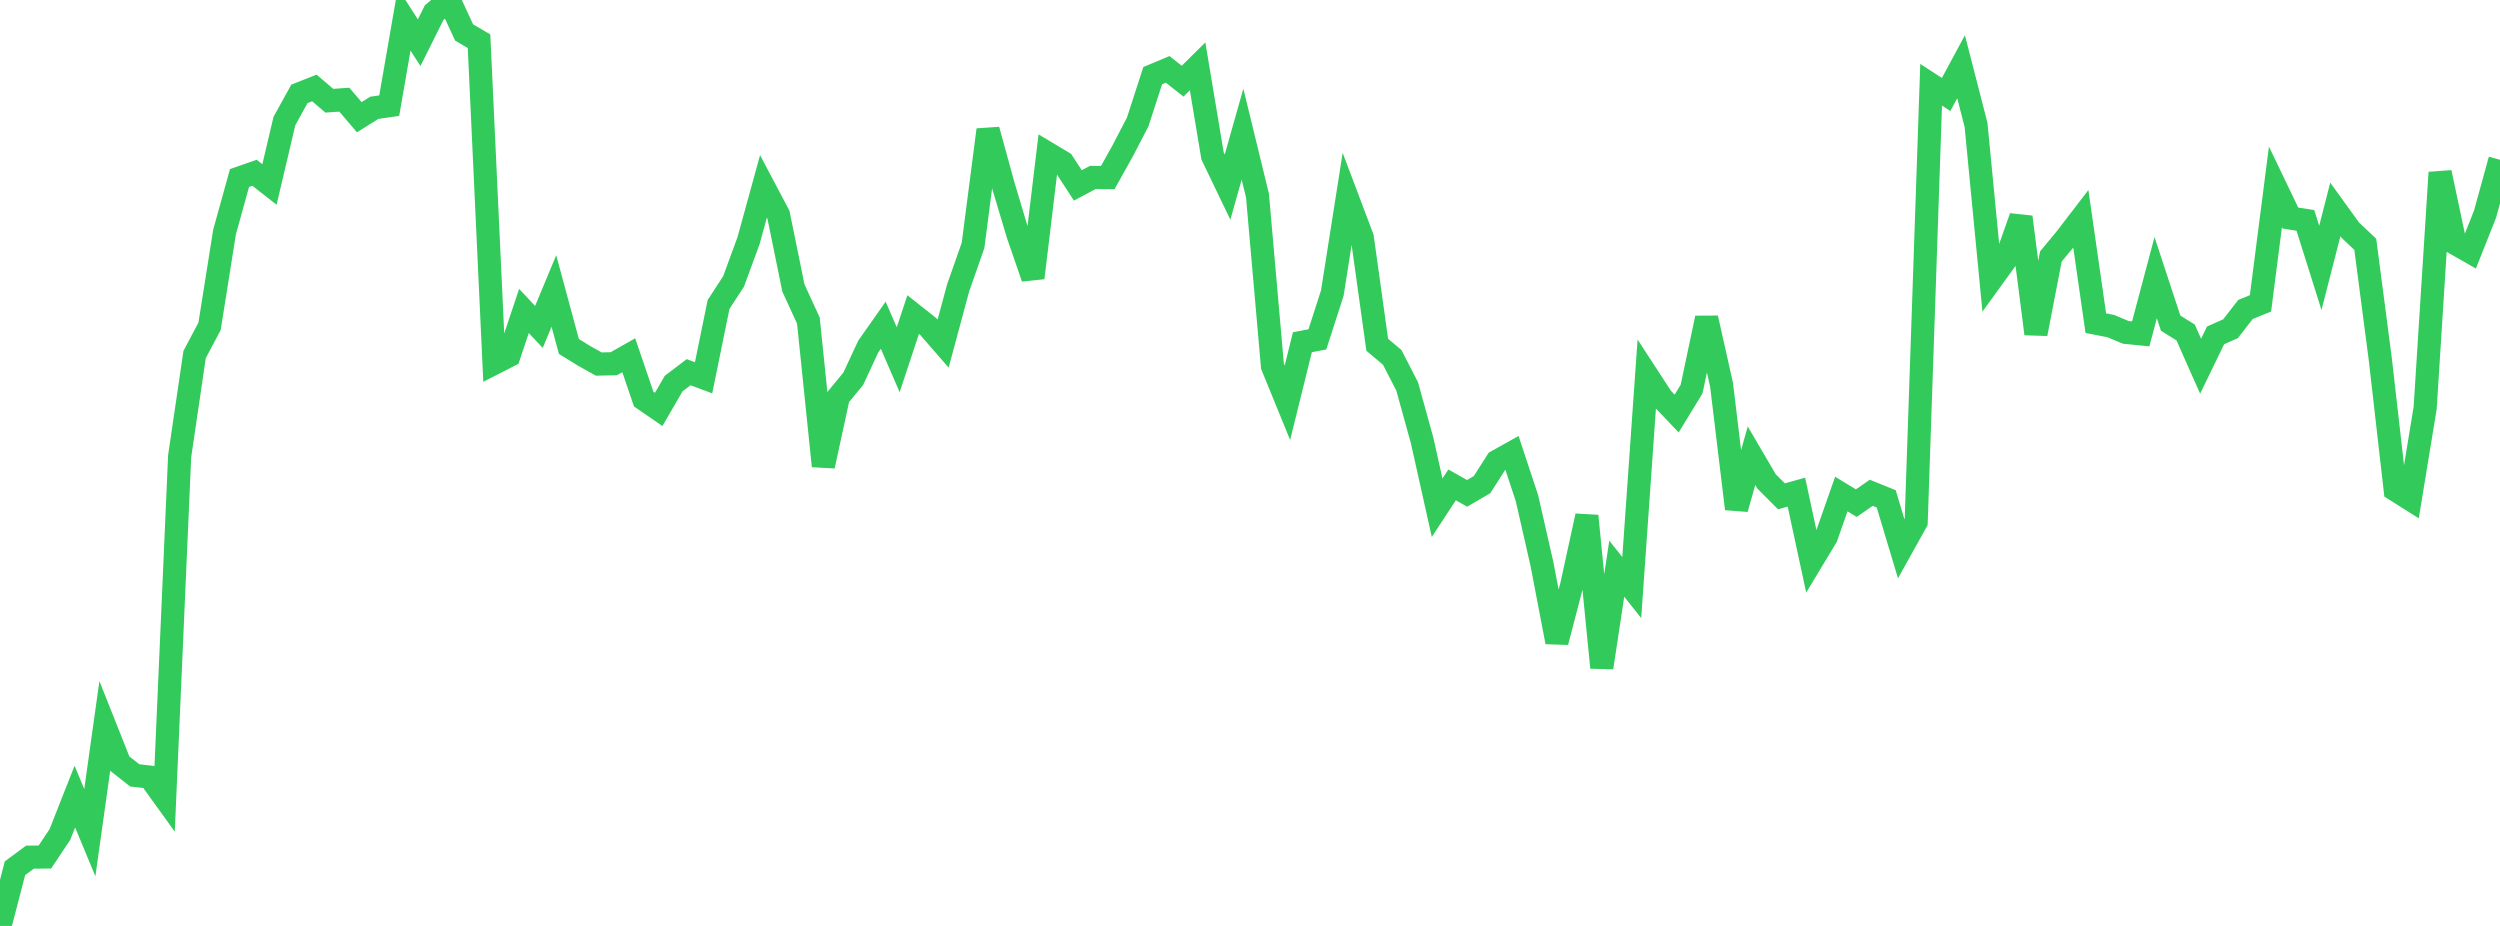 <?xml version="1.0" standalone="no"?>
<!DOCTYPE svg PUBLIC "-//W3C//DTD SVG 1.1//EN" "http://www.w3.org/Graphics/SVG/1.1/DTD/svg11.dtd">

<svg width="135" height="50" viewBox="0 0 135 50" preserveAspectRatio="none" 
  xmlns="http://www.w3.org/2000/svg"
  xmlns:xlink="http://www.w3.org/1999/xlink">


<polyline points="0.0, 50.0 0.808, 46.885 1.617, 46.286 2.425, 46.278 3.234, 45.065 4.042, 43.016 4.85, 44.964 5.659, 39.202 6.467, 41.234 7.275, 41.87 8.084, 41.963 8.892, 43.084 9.701, 24.633 10.509, 19.145 11.317, 17.62 12.126, 12.526 12.934, 9.612 13.743, 9.33 14.551, 9.962 15.359, 6.533 16.168, 5.069 16.976, 4.749 17.784, 5.439 18.593, 5.382 19.401, 6.329 20.21, 5.823 21.018, 5.705 21.826, 1.051 22.635, 2.304 23.443, 0.682 24.251, 0.0 25.06, 1.752 25.868, 2.226 26.677, 19.62 27.485, 19.208 28.293, 16.792 29.102, 17.655 29.91, 15.712 30.719, 18.707 31.527, 19.207 32.335, 19.659 33.144, 19.641 33.952, 19.183 34.76, 21.551 35.569, 22.109 36.377, 20.713 37.186, 20.099 37.994, 20.4 38.802, 16.442 39.611, 15.201 40.419, 13.003 41.228, 10.063 42.036, 11.592 42.844, 15.55 43.653, 17.314 44.461, 25.166 45.269, 21.434 46.078, 20.449 46.886, 18.714 47.695, 17.562 48.503, 19.426 49.311, 16.987 50.12, 17.627 50.928, 18.556 51.737, 15.554 52.545, 13.249 53.353, 7.011 54.162, 9.961 54.97, 12.663 55.778, 15.003 56.587, 8.287 57.395, 8.771 58.204, 10.012 59.012, 9.582 59.82, 9.59 60.629, 8.138 61.437, 6.583 62.246, 4.085 63.054, 3.746 63.862, 4.384 64.671, 3.583 65.479, 8.424 66.287, 10.105 67.096, 7.244 67.904, 10.561 68.713, 19.771 69.521, 21.749 70.329, 18.48 71.138, 18.326 71.946, 15.824 72.754, 10.684 73.563, 12.824 74.371, 18.618 75.18, 19.298 75.988, 20.87 76.796, 23.791 77.605, 27.417 78.413, 26.183 79.222, 26.641 80.03, 26.171 80.838, 24.907 81.647, 24.457 82.455, 26.898 83.263, 30.447 84.072, 34.67 84.88, 31.571 85.689, 27.861 86.497, 36.05 87.305, 30.709 88.114, 31.728 88.922, 20.238 89.731, 21.482 90.539, 22.332 91.347, 21.008 92.156, 17.175 92.964, 20.778 93.772, 27.476 94.581, 24.611 95.389, 25.989 96.198, 26.802 97.006, 26.575 97.814, 30.327 98.623, 28.983 99.431, 26.678 100.24, 27.17 101.048, 26.611 101.856, 26.938 102.665, 29.634 103.473, 28.183 104.281, 4.577 105.09, 5.102 105.898, 3.604 106.707, 6.748 107.515, 15.123 108.323, 14.006 109.132, 11.72 109.94, 18.026 110.749, 13.848 111.557, 12.873 112.365, 11.82 113.174, 17.452 113.982, 17.608 114.79, 17.948 115.599, 18.028 116.407, 14.992 117.216, 17.451 118.024, 17.953 118.832, 19.776 119.641, 18.11 120.449, 17.751 121.257, 16.71 122.066, 16.381 122.874, 10.09 123.683, 11.776 124.491, 11.901 125.299, 14.466 126.108, 11.31 126.916, 12.428 127.725, 13.192 128.533, 19.372 129.341, 26.447 130.15, 26.957 130.958, 22.035 131.766, 9.315 132.575, 13.141 133.383, 13.602 134.192, 11.567 135.0, 8.628" fill="none" stroke="#32ca5b" stroke-width="1.25"/>

</svg>